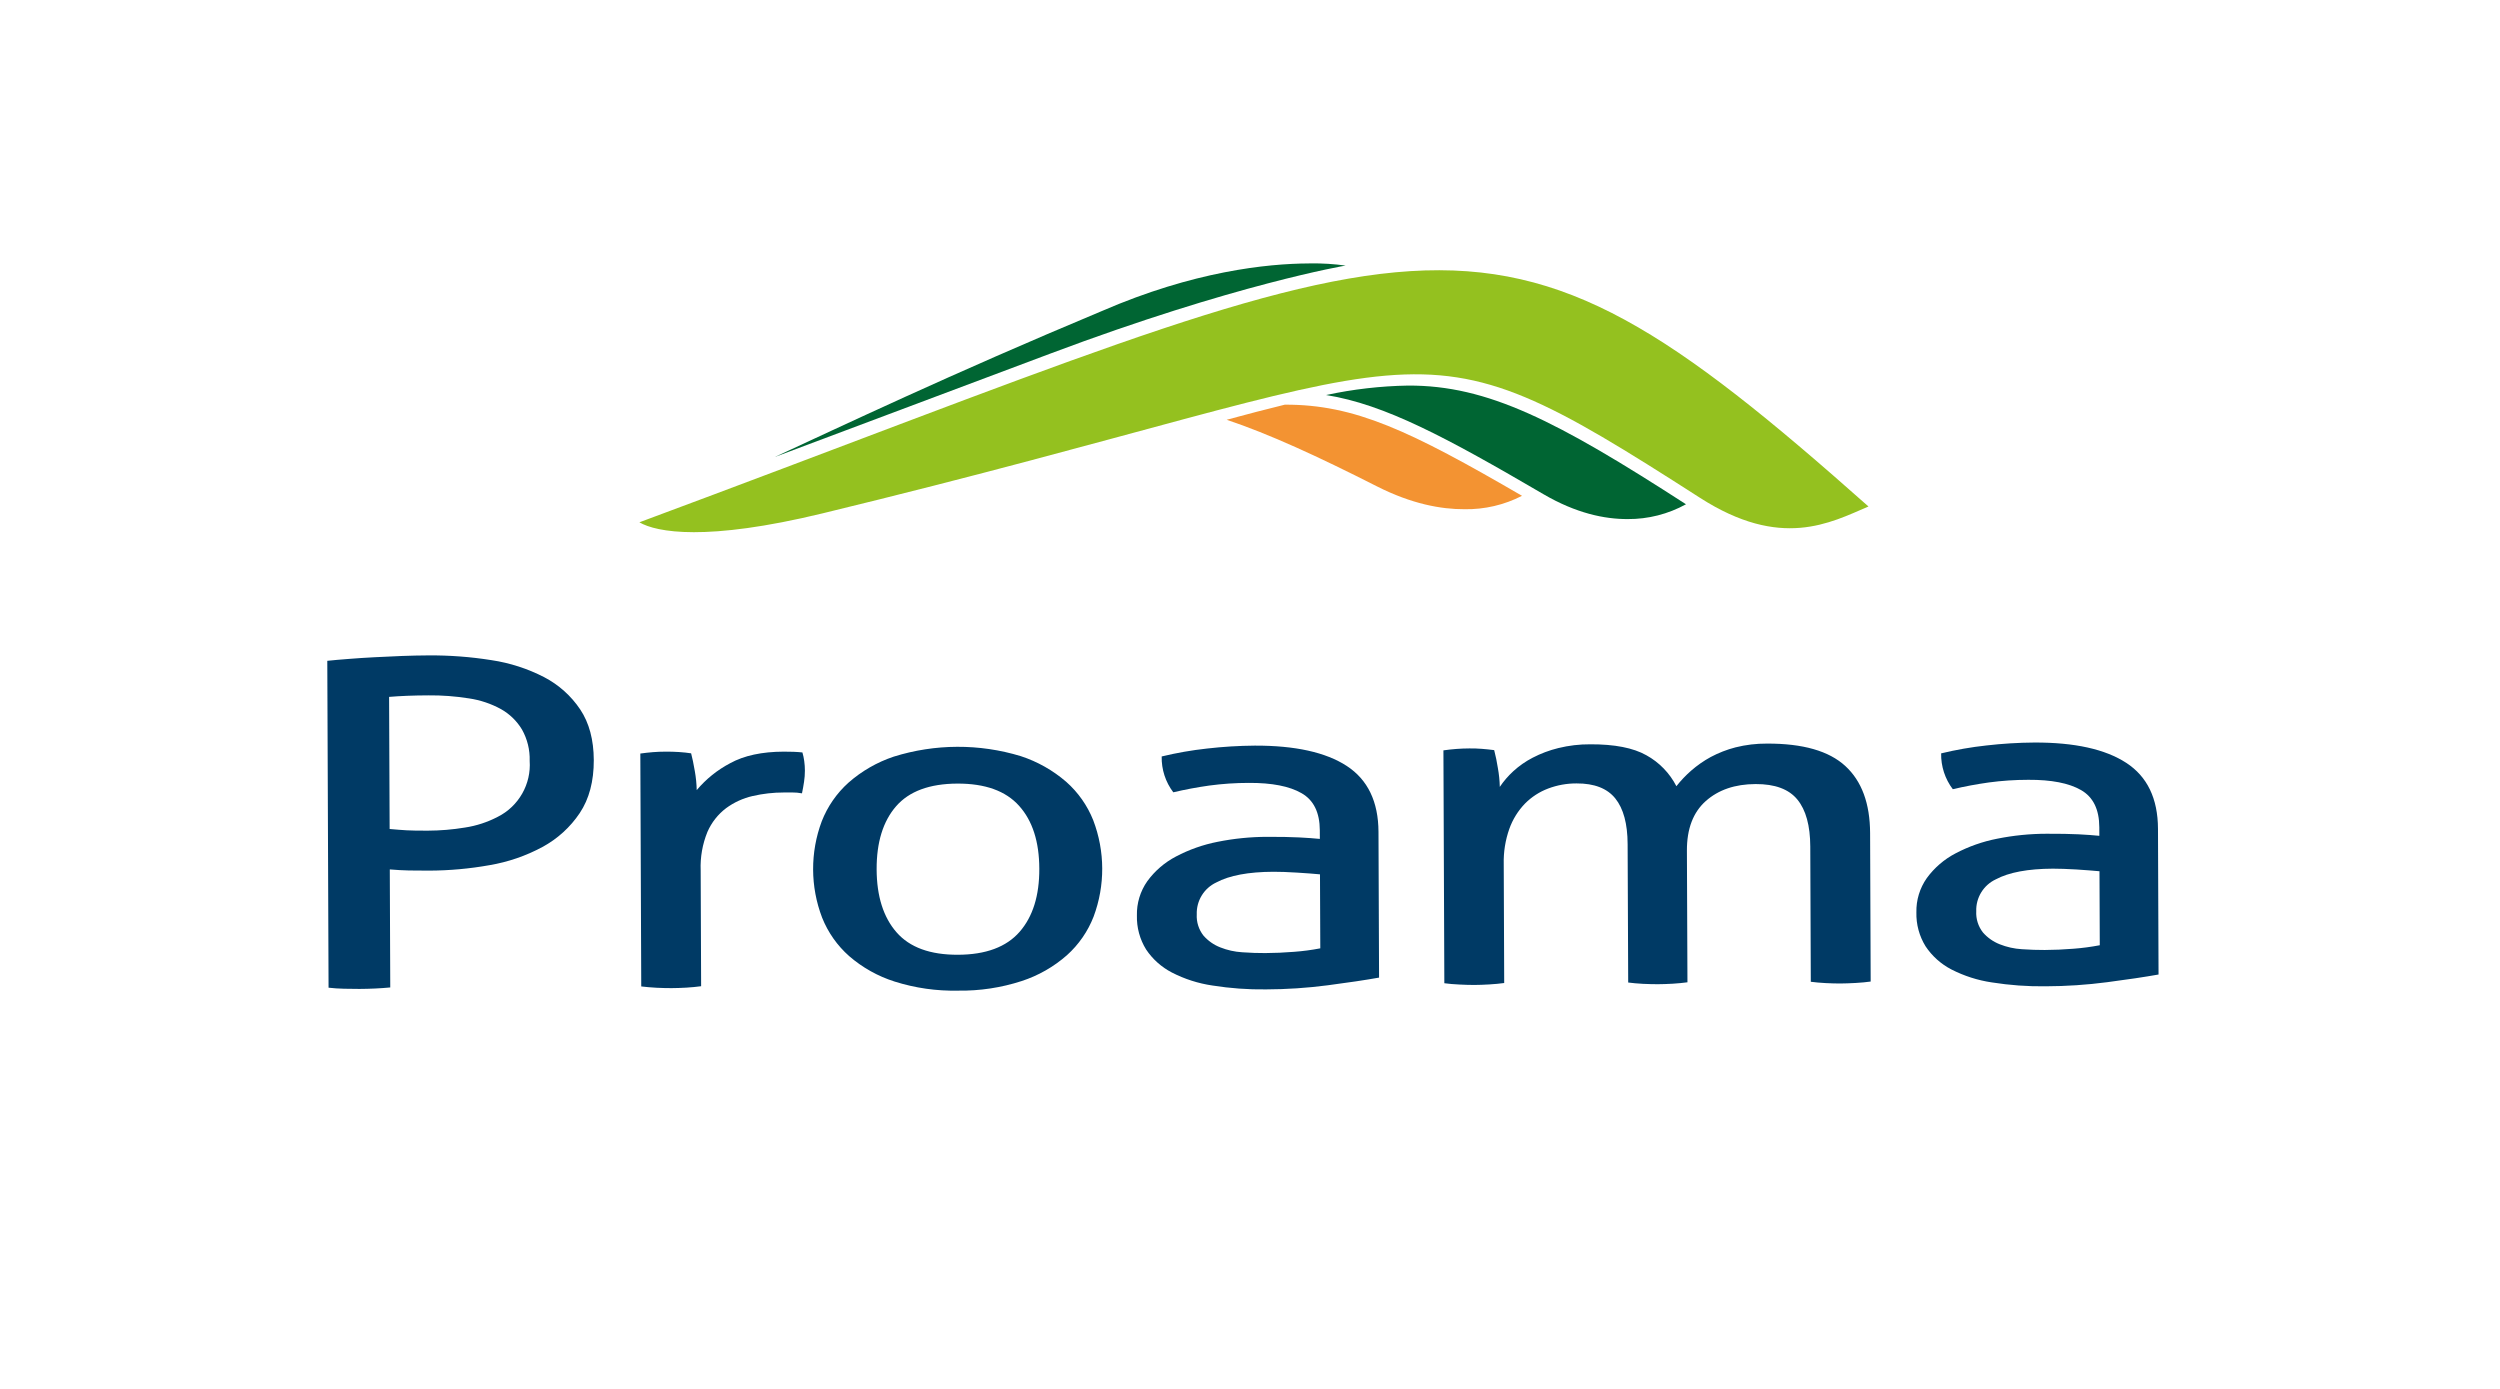 <?xml version="1.0" encoding="UTF-8"?> <svg xmlns="http://www.w3.org/2000/svg" width="144" height="80" viewBox="0 0 144 80" fill="none"><g clip-path="url(#clip0_10138_191)"><mask id="mask0_10138_191" style="mask-type:luminance" maskUnits="userSpaceOnUse" x="-40" y="-44" width="224" height="168"><path d="M183.06 -43.334H-39.148V123.333H183.06V-43.334Z" fill="white"></path></mask><g mask="url(#mask0_10138_191)"><mask id="mask1_10138_191" style="mask-type:luminance" maskUnits="userSpaceOnUse" x="-39" y="-43" width="222" height="166"><path d="M182.73 -42.639H-38.812V122.637H182.73V-42.639Z" fill="white"></path></mask><g mask="url(#mask1_10138_191)"><path fill-rule="evenodd" clip-rule="evenodd" d="M18.852 38.063C19.2 38.026 19.611 37.99 20.087 37.954C20.563 37.915 21.063 37.883 21.585 37.856C22.108 37.827 22.631 37.803 23.153 37.784C23.675 37.764 24.18 37.754 24.668 37.751C25.887 37.742 27.105 37.833 28.309 38.025C29.367 38.183 30.393 38.514 31.344 39.005C32.182 39.442 32.897 40.082 33.423 40.868C33.938 41.642 34.197 42.613 34.202 43.782C34.206 45.001 33.937 46.017 33.394 46.831C32.847 47.649 32.108 48.32 31.243 48.787C30.292 49.3 29.264 49.653 28.2 49.833C27.05 50.039 25.886 50.144 24.718 50.148C24.275 50.15 23.886 50.146 23.549 50.139C23.213 50.132 22.846 50.111 22.452 50.079L22.479 56.877C21.922 56.93 21.33 56.959 20.703 56.962C20.425 56.964 20.127 56.96 19.815 56.951C19.5 56.944 19.205 56.924 18.925 56.891L18.852 38.063ZM22.443 47.75C22.813 47.783 23.14 47.81 23.418 47.825C23.697 47.84 24.104 47.849 24.638 47.846C25.356 47.844 26.072 47.784 26.78 47.667C27.442 47.567 28.083 47.357 28.676 47.046C29.265 46.75 29.752 46.285 30.078 45.712C30.405 45.139 30.555 44.481 30.509 43.823C30.528 43.193 30.375 42.569 30.066 42.02C29.772 41.531 29.357 41.127 28.86 40.847C28.286 40.532 27.659 40.322 27.011 40.227C26.239 40.104 25.459 40.045 24.677 40.053C23.817 40.056 23.064 40.086 22.412 40.141L22.443 47.75Z" fill="#003A65"></path><path fill-rule="evenodd" clip-rule="evenodd" d="M36.883 43.404C37.138 43.369 37.382 43.342 37.615 43.323C37.846 43.304 38.09 43.296 38.346 43.295C38.602 43.293 38.856 43.301 39.112 43.317C39.368 43.334 39.6 43.359 39.809 43.392C39.879 43.655 39.95 43.999 40.023 44.425C40.087 44.784 40.123 45.146 40.131 45.51C40.668 44.873 41.322 44.347 42.059 43.96C42.858 43.521 43.885 43.299 45.139 43.295C45.325 43.294 45.516 43.296 45.714 43.304C45.91 43.313 46.079 43.324 46.219 43.341C46.267 43.504 46.302 43.67 46.324 43.838C46.349 44.02 46.362 44.203 46.362 44.387C46.362 44.606 46.346 44.824 46.312 45.041C46.279 45.268 46.238 45.485 46.194 45.696C46.004 45.661 45.812 45.644 45.619 45.645C45.42 45.646 45.264 45.646 45.148 45.647C44.544 45.647 43.943 45.715 43.355 45.85C42.803 45.976 42.282 46.214 41.825 46.549C41.356 46.904 40.986 47.374 40.75 47.913C40.462 48.617 40.328 49.376 40.359 50.136L40.385 56.806C40.129 56.841 39.845 56.869 39.532 56.888C39.219 56.905 38.933 56.916 38.678 56.916C38.422 56.917 38.138 56.909 37.825 56.895C37.511 56.878 37.215 56.853 36.936 56.819L36.883 43.404Z" fill="#003A65"></path><path fill-rule="evenodd" clip-rule="evenodd" d="M55.19 57.061C53.95 57.088 52.714 56.912 51.531 56.538C50.568 56.233 49.676 55.734 48.912 55.072C48.226 54.466 47.692 53.706 47.353 52.855C46.671 51.072 46.663 49.1 47.331 47.311C47.663 46.458 48.191 45.694 48.871 45.083C49.632 44.413 50.519 43.903 51.479 43.582C53.86 42.838 56.409 42.827 58.795 43.553C59.757 43.867 60.647 44.37 61.413 45.032C62.099 45.638 62.633 46.397 62.971 47.248C63.652 49.032 63.661 51.003 62.994 52.792C62.663 53.646 62.135 54.41 61.453 55.022C60.694 55.69 59.807 56.196 58.846 56.509C57.666 56.893 56.43 57.079 55.19 57.061ZM55.182 54.994C56.783 54.988 57.966 54.548 58.73 53.673C59.492 52.799 59.871 51.586 59.864 50.034C59.859 48.48 59.472 47.275 58.701 46.417C57.931 45.556 56.745 45.129 55.143 45.135C53.54 45.142 52.363 45.578 51.612 46.444C50.861 47.31 50.489 48.519 50.494 50.071C50.5 51.624 50.882 52.834 51.641 53.702C52.399 54.57 53.579 55.001 55.182 54.994Z" fill="#003A65"></path><path fill-rule="evenodd" clip-rule="evenodd" d="M76.021 47.825C76.017 46.797 75.666 46.084 74.967 45.686C74.27 45.285 73.259 45.088 71.934 45.095C71.171 45.095 70.409 45.146 69.652 45.248C68.945 45.348 68.255 45.477 67.582 45.637C67.132 45.044 66.897 44.316 66.913 43.572C67.772 43.365 68.644 43.212 69.523 43.116C70.437 43.011 71.356 42.955 72.275 42.948C74.596 42.941 76.362 43.331 77.573 44.119C78.784 44.909 79.393 46.175 79.401 47.916L79.434 56.31C78.622 56.454 77.636 56.602 76.474 56.753C75.296 56.907 74.11 56.986 72.923 56.989C71.89 57.003 70.858 56.928 69.838 56.766C69.023 56.647 68.234 56.394 67.501 56.017C66.902 55.707 66.391 55.251 66.016 54.69C65.652 54.103 65.468 53.422 65.486 52.732C65.469 52.025 65.68 51.332 66.087 50.754C66.521 50.16 67.085 49.675 67.736 49.335C68.491 48.937 69.3 48.651 70.137 48.488C71.077 48.299 72.033 48.203 72.992 48.202C73.735 48.2 74.343 48.211 74.822 48.235C75.295 48.259 75.697 48.288 76.023 48.321L76.021 47.825ZM76.031 50.362C75.683 50.328 75.243 50.296 74.706 50.262C74.172 50.229 73.72 50.213 73.349 50.214C71.908 50.22 70.812 50.425 70.059 50.829C69.713 50.991 69.421 51.251 69.221 51.578C69.021 51.904 68.921 52.282 68.933 52.665C68.909 53.108 69.047 53.544 69.322 53.893C69.584 54.191 69.913 54.422 70.283 54.567C70.689 54.729 71.119 54.825 71.555 54.851C72.02 54.884 72.462 54.9 72.878 54.897C73.412 54.895 73.965 54.871 74.534 54.825C75.043 54.788 75.548 54.721 76.049 54.624L76.031 50.362Z" fill="#003A65"></path><path fill-rule="evenodd" clip-rule="evenodd" d="M83.141 43.221C83.394 43.184 83.644 43.158 83.889 43.139C84.131 43.12 84.383 43.111 84.637 43.109C84.892 43.108 85.132 43.115 85.352 43.133C85.572 43.15 85.81 43.174 86.065 43.207C86.153 43.548 86.224 43.894 86.278 44.242C86.343 44.599 86.38 44.961 86.388 45.325C86.611 44.994 86.873 44.691 87.167 44.421C87.502 44.115 87.877 43.854 88.28 43.645C88.749 43.401 89.245 43.215 89.759 43.089C90.362 42.941 90.981 42.868 91.603 42.872C92.997 42.867 94.072 43.076 94.828 43.501C95.57 43.909 96.173 44.531 96.56 45.285C96.815 44.962 97.099 44.663 97.408 44.392C97.755 44.089 98.133 43.825 98.537 43.604C98.99 43.363 99.469 43.176 99.966 43.048C100.557 42.9 101.165 42.827 101.775 42.831C103.842 42.823 105.347 43.254 106.291 44.123C107.235 44.99 107.711 46.278 107.718 47.986L107.751 56.537C107.497 56.574 107.206 56.6 106.88 56.619C106.555 56.637 106.265 56.647 106.009 56.649C105.754 56.65 105.469 56.642 105.157 56.626C104.843 56.609 104.558 56.585 104.302 56.55L104.272 48.759C104.267 47.555 104.02 46.654 103.53 46.056C103.04 45.455 102.237 45.158 101.122 45.162C99.937 45.166 98.981 45.493 98.252 46.141C97.524 46.79 97.162 47.741 97.166 48.995L97.197 56.58C96.941 56.615 96.657 56.642 96.344 56.662C96.031 56.679 95.746 56.689 95.49 56.69C95.234 56.691 94.95 56.683 94.636 56.669C94.322 56.652 94.038 56.627 93.784 56.593L93.751 48.617C93.747 47.45 93.511 46.575 93.043 45.992C92.576 45.41 91.832 45.121 90.812 45.125C90.253 45.122 89.698 45.222 89.175 45.419C88.672 45.609 88.216 45.905 87.838 46.287C87.438 46.702 87.131 47.198 86.937 47.742C86.707 48.393 86.598 49.08 86.615 49.77L86.642 56.622C86.385 56.657 86.102 56.684 85.788 56.703C85.474 56.722 85.19 56.731 84.933 56.733C84.679 56.734 84.388 56.726 84.063 56.709C83.74 56.694 83.448 56.67 83.194 56.634L83.141 43.221Z" fill="#003A65"></path><path fill-rule="evenodd" clip-rule="evenodd" d="M120.92 47.647C120.916 46.619 120.564 45.906 119.866 45.507C119.169 45.107 118.158 44.91 116.834 44.917C116.07 44.917 115.308 44.968 114.551 45.07C113.845 45.17 113.155 45.299 112.481 45.458C112.032 44.865 111.796 44.138 111.81 43.394C112.67 43.186 113.542 43.034 114.421 42.938C115.335 42.833 116.254 42.776 117.174 42.77C119.496 42.761 121.262 43.152 122.473 43.941C123.684 44.73 124.293 45.995 124.3 47.738L124.332 56.132C123.521 56.276 122.534 56.423 121.372 56.575C120.194 56.729 119.008 56.808 117.82 56.811C116.788 56.824 115.757 56.749 114.737 56.588C113.922 56.468 113.133 56.216 112.4 55.84C111.801 55.529 111.29 55.073 110.915 54.511C110.551 53.924 110.366 53.243 110.384 52.552C110.368 51.846 110.579 51.153 110.986 50.576C111.419 49.983 111.983 49.497 112.634 49.157C113.389 48.759 114.198 48.473 115.035 48.31C115.976 48.12 116.932 48.025 117.891 48.024C118.633 48.021 119.245 48.033 119.72 48.056C120.196 48.081 120.596 48.109 120.922 48.143L120.92 47.647ZM120.93 50.183C120.581 50.15 120.14 50.118 119.606 50.082C119.072 50.051 118.619 50.035 118.247 50.035C116.808 50.042 115.711 50.247 114.957 50.651C114.611 50.813 114.32 51.073 114.12 51.399C113.92 51.725 113.819 52.103 113.832 52.486C113.808 52.928 113.946 53.365 114.22 53.713C114.482 54.012 114.812 54.243 115.181 54.389C115.588 54.551 116.018 54.647 116.456 54.674C116.918 54.706 117.361 54.721 117.778 54.719C118.312 54.717 118.863 54.693 119.432 54.647C119.94 54.609 120.446 54.541 120.947 54.446L120.93 50.183Z" fill="#003A65"></path><path fill-rule="evenodd" clip-rule="evenodd" d="M79.313 28.015C81.302 29.024 83.001 29.337 84.359 29.331C85.508 29.35 86.645 29.085 87.668 28.559C81.212 24.806 78.027 23.292 74.006 23.309H74.005C72.973 23.561 71.862 23.852 70.656 24.178C73.121 25.006 75.874 26.272 79.313 28.015Z" fill="#F39332"></path><path fill-rule="evenodd" clip-rule="evenodd" d="M76.383 22.754C79.765 23.291 83.32 25.202 88.907 28.468C90.785 29.565 92.423 29.904 93.757 29.899C94.93 29.906 96.085 29.613 97.113 29.046C89.66 24.232 85.693 22.189 81.103 22.209C79.516 22.236 77.935 22.419 76.383 22.754Z" fill="#006533"></path><path fill-rule="evenodd" clip-rule="evenodd" d="M107.624 29.174C105.414 30.12 102.583 31.67 97.918 28.673C80.599 17.551 83.827 20.732 47.373 29.571C40.678 31.194 37.826 30.665 36.828 30.085C83.45 12.766 85.043 9.126 107.624 29.174Z" fill="#94C11F"></path><path fill-rule="evenodd" clip-rule="evenodd" d="M63.467 17.916C54.76 21.552 48.247 24.656 44.617 26.327C44.617 26.327 49.857 24.364 60.507 20.364C71.156 16.362 77.508 15.297 77.508 15.297C76.836 15.204 76.158 15.162 75.479 15.172L75.378 15.174C72.992 15.187 68.754 15.622 63.467 17.916Z" fill="#006533"></path></g></g></g><defs><clipPath id="clip0_10138_191"><rect width="143" height="80" fill="white" transform="translate(0.453)"></rect></clipPath></defs></svg> 